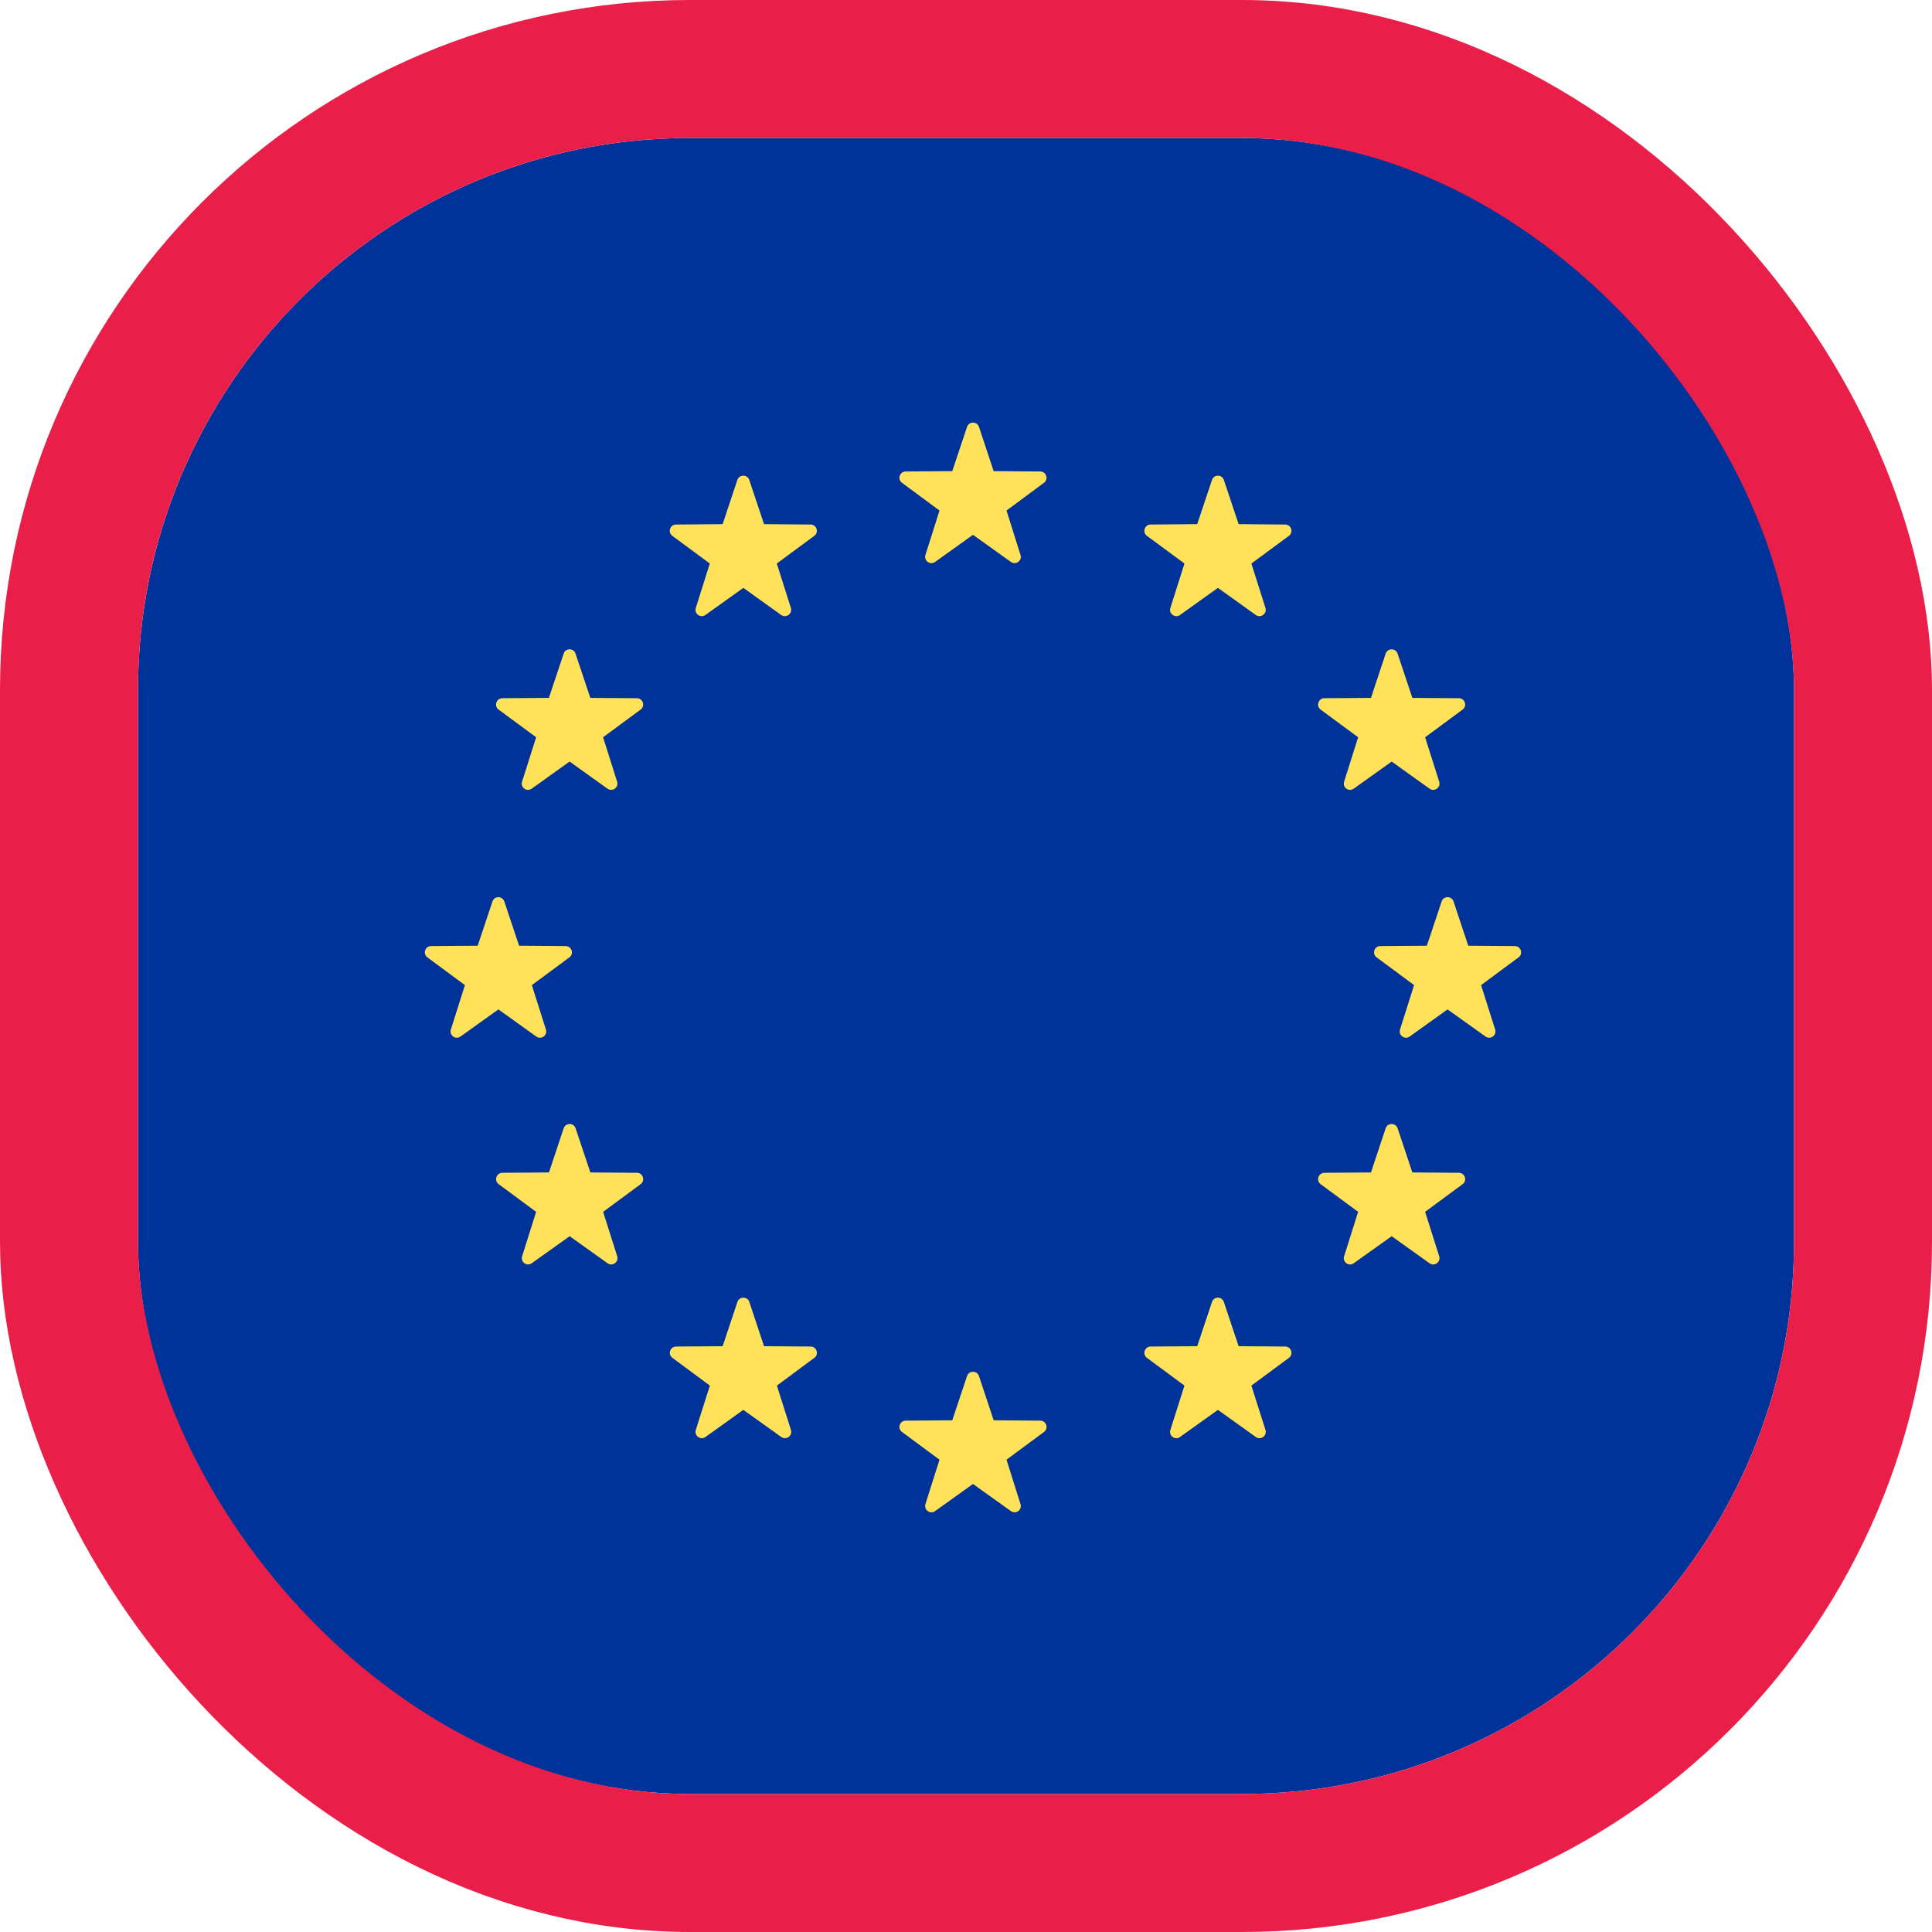 <svg width="28" height="28" viewBox="0 0 28 28" fill="none" xmlns="http://www.w3.org/2000/svg">
<g clip-path="url(#clip0_5880_68485)">
<rect width="24" height="24" transform="translate(2 2)" fill="#003399"/>
<path d="M14.188 6.187L14.401 6.828L15.076 6.833C15.164 6.834 15.2 6.945 15.13 6.997L14.587 7.399L14.79 8.043C14.817 8.126 14.722 8.195 14.651 8.144L14.101 7.751L13.552 8.144C13.481 8.195 13.386 8.126 13.412 8.043L13.616 7.399L13.072 6.997C13.002 6.945 13.038 6.834 13.126 6.833L13.801 6.828L14.015 6.187C14.043 6.104 14.16 6.104 14.188 6.187Z" fill="#FFE15A"/>
<path d="M14.188 19.943L14.401 20.584L15.076 20.589C15.164 20.59 15.2 20.701 15.13 20.753L14.587 21.155L14.79 21.799C14.817 21.882 14.722 21.951 14.651 21.9L14.101 21.507L13.552 21.9C13.481 21.951 13.386 21.882 13.412 21.799L13.616 21.155L13.072 20.753C13.002 20.702 13.038 20.59 13.126 20.589L13.801 20.584L14.015 19.943C14.043 19.86 14.16 19.86 14.188 19.943Z" fill="#FFE15A"/>
<path d="M21.066 13.065L21.279 13.706L21.955 13.711C22.042 13.712 22.078 13.823 22.008 13.875L21.465 14.277L21.669 14.921C21.695 15.004 21.6 15.073 21.529 15.022L20.979 14.629L20.43 15.022C20.359 15.073 20.264 15.004 20.29 14.921L20.494 14.277L19.951 13.875C19.88 13.823 19.917 13.712 20.004 13.711L20.679 13.706L20.893 13.065C20.921 12.982 21.038 12.982 21.066 13.065Z" fill="#FFE15A"/>
<path d="M7.309 13.065L7.523 13.706L8.198 13.711C8.286 13.712 8.322 13.823 8.252 13.875L7.708 14.277L7.912 14.921C7.939 15.004 7.844 15.073 7.772 15.022L7.223 14.629L6.674 15.022C6.602 15.073 6.508 15.004 6.534 14.921L6.738 14.277L6.194 13.875C6.124 13.823 6.16 13.712 6.248 13.711L6.923 13.706L7.137 13.065C7.164 12.982 7.282 12.982 7.309 13.065Z" fill="#FFE15A"/>
<path d="M8.341 9.473L8.555 10.114L9.23 10.119C9.318 10.12 9.354 10.232 9.284 10.284L8.74 10.685L8.944 11.329C8.97 11.412 8.876 11.481 8.804 11.43L8.255 11.037L7.706 11.43C7.634 11.481 7.539 11.412 7.566 11.329L7.77 10.685L7.226 10.284C7.156 10.232 7.192 10.12 7.28 10.119L7.955 10.114L8.169 9.473C8.196 9.39 8.314 9.39 8.341 9.473Z" fill="#FFE15A"/>
<path d="M20.255 16.352L20.469 16.992L21.144 16.997C21.231 16.998 21.268 17.11 21.197 17.162L20.654 17.563L20.858 18.207C20.884 18.29 20.789 18.359 20.718 18.308L20.169 17.916L19.619 18.308C19.548 18.359 19.453 18.29 19.48 18.207L19.683 17.563L19.14 17.162C19.07 17.11 19.106 16.998 19.193 16.997L19.869 16.992L20.082 16.352C20.11 16.269 20.227 16.269 20.255 16.352Z" fill="#FFE15A"/>
<path d="M17.737 6.956L17.951 7.596L18.626 7.602C18.714 7.602 18.75 7.714 18.68 7.766L18.136 8.167L18.34 8.811C18.366 8.894 18.271 8.963 18.2 8.913L17.651 8.52L17.101 8.913C17.03 8.963 16.935 8.894 16.962 8.811L17.166 8.167L16.622 7.766C16.552 7.714 16.588 7.602 16.675 7.602L17.351 7.596L17.565 6.956C17.592 6.873 17.709 6.873 17.737 6.956Z" fill="#FFE15A"/>
<path d="M10.86 18.869L11.073 19.51L11.749 19.515C11.836 19.516 11.873 19.627 11.802 19.679L11.259 20.081L11.463 20.724C11.489 20.808 11.394 20.877 11.323 20.826L10.773 20.433L10.224 20.826C10.153 20.877 10.058 20.808 10.084 20.724L10.288 20.081L9.745 19.679C9.674 19.627 9.711 19.516 9.798 19.515L10.473 19.51L10.687 18.869C10.715 18.786 10.832 18.786 10.86 18.869Z" fill="#FFE15A"/>
<path d="M20.082 9.473L19.869 10.114L19.193 10.119C19.106 10.12 19.07 10.232 19.14 10.284L19.683 10.685L19.48 11.329C19.453 11.412 19.548 11.481 19.619 11.43L20.169 11.037L20.718 11.43C20.789 11.481 20.884 11.412 20.858 11.329L20.654 10.685L21.197 10.284C21.268 10.232 21.231 10.12 21.144 10.119L20.469 10.114L20.255 9.473C20.227 9.39 20.11 9.39 20.082 9.473Z" fill="#FFE15A"/>
<path d="M8.169 16.352L7.956 16.992L7.28 16.997C7.193 16.998 7.157 17.11 7.227 17.162L7.77 17.563L7.567 18.207C7.54 18.29 7.635 18.359 7.706 18.308L8.256 17.916L8.805 18.308C8.876 18.359 8.971 18.29 8.945 18.207L8.741 17.563L9.284 17.162C9.355 17.11 9.319 16.998 9.231 16.997L8.556 16.992L8.342 16.352C8.314 16.269 8.197 16.269 8.169 16.352Z" fill="#FFE15A"/>
<path d="M10.686 6.956L10.473 7.596L9.797 7.602C9.71 7.602 9.674 7.714 9.744 7.766L10.287 8.167L10.084 8.811C10.057 8.894 10.152 8.963 10.223 8.913L10.773 8.52L11.322 8.913C11.393 8.963 11.488 8.894 11.462 8.811L11.258 8.167L11.801 7.766C11.872 7.714 11.835 7.602 11.748 7.602L11.073 7.596L10.859 6.956C10.831 6.873 10.714 6.873 10.686 6.956Z" fill="#FFE15A"/>
<path d="M17.565 18.869L17.351 19.51L16.675 19.515C16.588 19.516 16.552 19.627 16.622 19.679L17.166 20.081L16.962 20.724C16.935 20.808 17.03 20.877 17.101 20.826L17.651 20.433L18.2 20.826C18.271 20.877 18.366 20.808 18.34 20.724L18.136 20.081L18.68 19.679C18.75 19.627 18.714 19.516 18.626 19.515L17.951 19.51L17.737 18.869C17.709 18.786 17.592 18.786 17.565 18.869Z" fill="#FFE15A"/>
</g>
<rect x="1" y="1" width="26" height="26" rx="9" stroke="#EA1F49" stroke-width="2"/>
<defs>
<clipPath id="clip0_5880_68485">
<rect x="2" y="2" width="24" height="24" rx="8" fill="white"/>
</clipPath>
</defs>
</svg>

